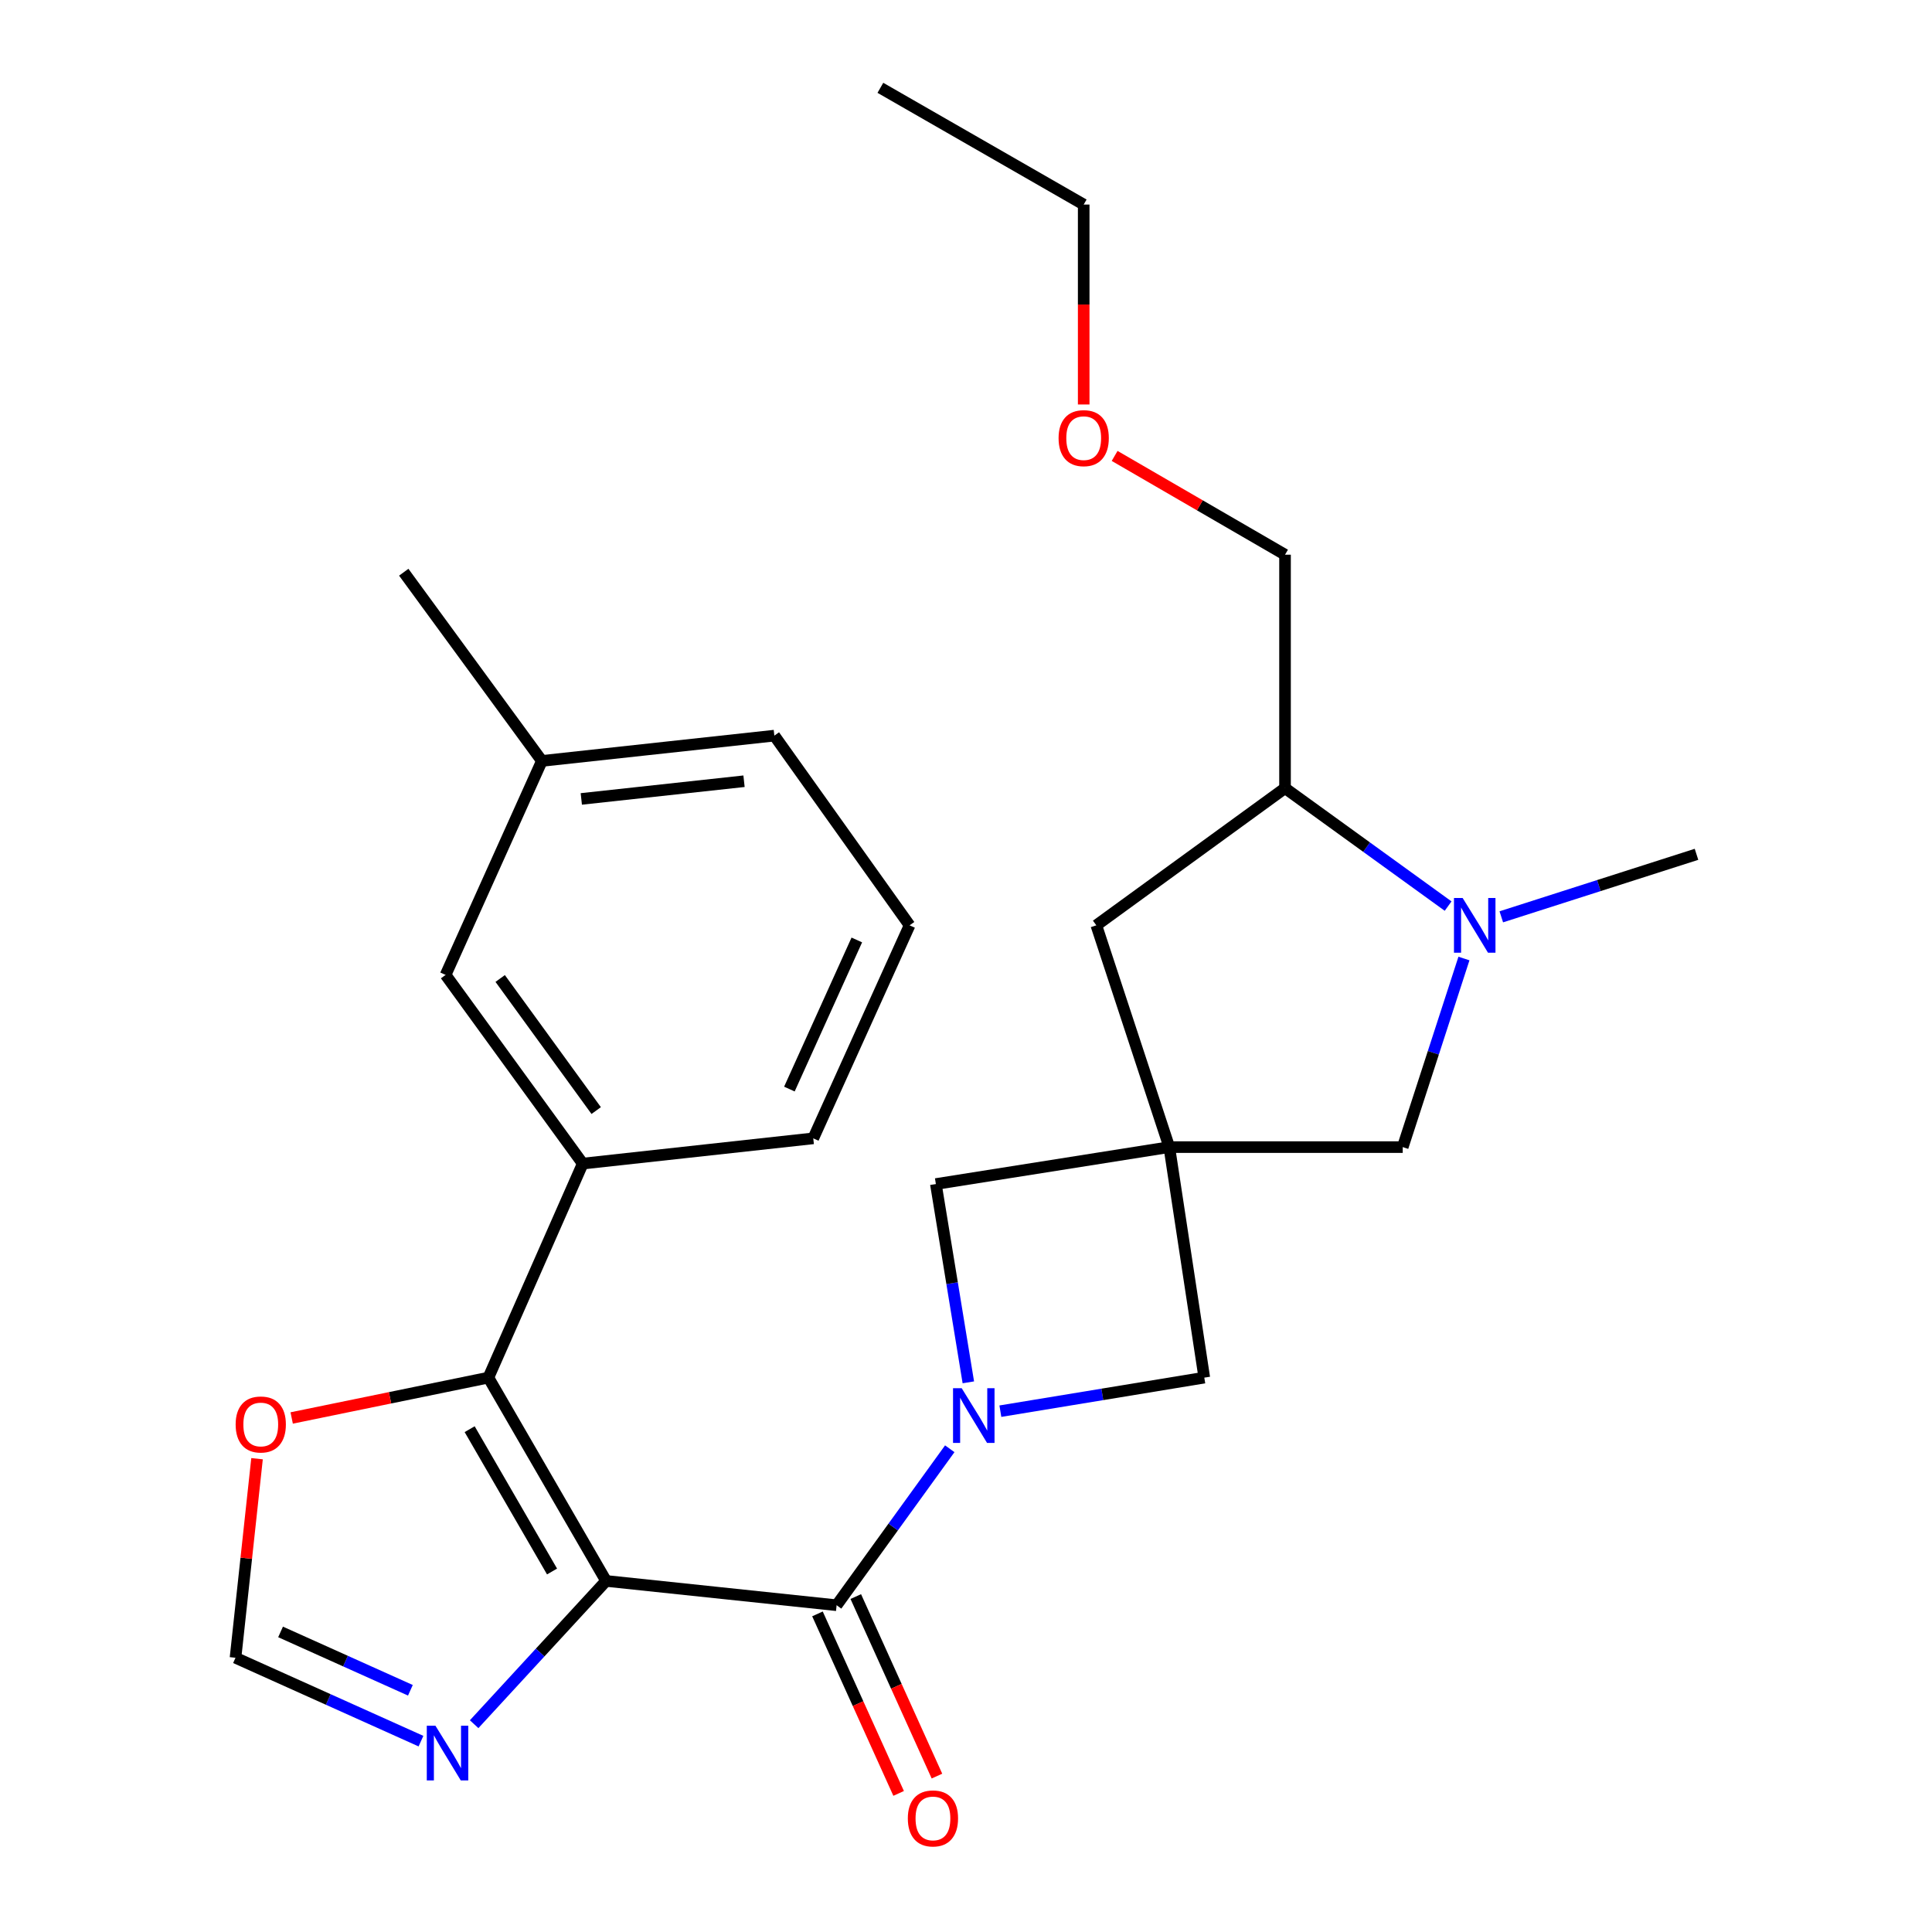 <?xml version='1.0' encoding='iso-8859-1'?>
<svg version='1.1' baseProfile='full'
              xmlns='http://www.w3.org/2000/svg'
                      xmlns:rdkit='http://www.rdkit.org/xml'
                      xmlns:xlink='http://www.w3.org/1999/xlink'
                  xml:space='preserve'
width='1000px' height='1000px' viewBox='0 0 1000 1000'>
<!-- END OF HEADER -->
<rect style='opacity:1.0;fill:#FFFFFF;stroke:none' width='1000' height='1000' x='0' y='0'> </rect>
<path class='bond-0' d='M 313.711,818.288 L 433.035,830.864' style='fill:none;fill-rule:evenodd;stroke:#000000;stroke-width:6px;stroke-linecap:butt;stroke-linejoin:miter;stroke-opacity:1' />
<path class='bond-2' d='M 313.711,818.288 L 252.792,713.052' style='fill:none;fill-rule:evenodd;stroke:#000000;stroke-width:6px;stroke-linecap:butt;stroke-linejoin:miter;stroke-opacity:1' />
<path class='bond-2' d='M 285.736,813.407 L 243.093,739.741' style='fill:none;fill-rule:evenodd;stroke:#000000;stroke-width:6px;stroke-linecap:butt;stroke-linejoin:miter;stroke-opacity:1' />
<path class='bond-4' d='M 313.711,818.288 L 279.561,855.366' style='fill:none;fill-rule:evenodd;stroke:#000000;stroke-width:6px;stroke-linecap:butt;stroke-linejoin:miter;stroke-opacity:1' />
<path class='bond-4' d='M 279.561,855.366 L 245.412,892.444' style='fill:none;fill-rule:evenodd;stroke:#0000FF;stroke-width:6px;stroke-linecap:butt;stroke-linejoin:miter;stroke-opacity:1' />
<path class='bond-1' d='M 433.035,830.864 L 462.316,790.371' style='fill:none;fill-rule:evenodd;stroke:#000000;stroke-width:6px;stroke-linecap:butt;stroke-linejoin:miter;stroke-opacity:1' />
<path class='bond-1' d='M 462.316,790.371 L 491.597,749.878' style='fill:none;fill-rule:evenodd;stroke:#0000FF;stroke-width:6px;stroke-linecap:butt;stroke-linejoin:miter;stroke-opacity:1' />
<path class='bond-14' d='M 423.118,835.347 L 444.125,881.808' style='fill:none;fill-rule:evenodd;stroke:#000000;stroke-width:6px;stroke-linecap:butt;stroke-linejoin:miter;stroke-opacity:1' />
<path class='bond-14' d='M 444.125,881.808 L 465.131,928.268' style='fill:none;fill-rule:evenodd;stroke:#FF0000;stroke-width:6px;stroke-linecap:butt;stroke-linejoin:miter;stroke-opacity:1' />
<path class='bond-14' d='M 442.951,826.38 L 463.957,872.841' style='fill:none;fill-rule:evenodd;stroke:#000000;stroke-width:6px;stroke-linecap:butt;stroke-linejoin:miter;stroke-opacity:1' />
<path class='bond-14' d='M 463.957,872.841 L 484.964,919.301' style='fill:none;fill-rule:evenodd;stroke:#FF0000;stroke-width:6px;stroke-linecap:butt;stroke-linejoin:miter;stroke-opacity:1' />
<path class='bond-6' d='M 501.21,715.493 L 492.806,664.175' style='fill:none;fill-rule:evenodd;stroke:#0000FF;stroke-width:6px;stroke-linecap:butt;stroke-linejoin:miter;stroke-opacity:1' />
<path class='bond-6' d='M 492.806,664.175 L 484.401,612.858' style='fill:none;fill-rule:evenodd;stroke:#000000;stroke-width:6px;stroke-linecap:butt;stroke-linejoin:miter;stroke-opacity:1' />
<path class='bond-7' d='M 517.79,730.424 L 570.564,721.738' style='fill:none;fill-rule:evenodd;stroke:#0000FF;stroke-width:6px;stroke-linecap:butt;stroke-linejoin:miter;stroke-opacity:1' />
<path class='bond-7' d='M 570.564,721.738 L 623.338,713.052' style='fill:none;fill-rule:evenodd;stroke:#000000;stroke-width:6px;stroke-linecap:butt;stroke-linejoin:miter;stroke-opacity:1' />
<path class='bond-8' d='M 252.792,713.052 L 301.631,602.277' style='fill:none;fill-rule:evenodd;stroke:#000000;stroke-width:6px;stroke-linecap:butt;stroke-linejoin:miter;stroke-opacity:1' />
<path class='bond-11' d='M 252.792,713.052 L 201.883,723.496' style='fill:none;fill-rule:evenodd;stroke:#000000;stroke-width:6px;stroke-linecap:butt;stroke-linejoin:miter;stroke-opacity:1' />
<path class='bond-11' d='M 201.883,723.496 L 150.975,733.94' style='fill:none;fill-rule:evenodd;stroke:#FF0000;stroke-width:6px;stroke-linecap:butt;stroke-linejoin:miter;stroke-opacity:1' />
<path class='bond-3' d='M 605.224,593.74 L 623.338,713.052' style='fill:none;fill-rule:evenodd;stroke:#000000;stroke-width:6px;stroke-linecap:butt;stroke-linejoin:miter;stroke-opacity:1' />
<path class='bond-9' d='M 605.224,593.74 L 726.047,593.74' style='fill:none;fill-rule:evenodd;stroke:#000000;stroke-width:6px;stroke-linecap:butt;stroke-linejoin:miter;stroke-opacity:1' />
<path class='bond-13' d='M 605.224,593.74 L 567.461,478.951' style='fill:none;fill-rule:evenodd;stroke:#000000;stroke-width:6px;stroke-linecap:butt;stroke-linejoin:miter;stroke-opacity:1' />
<path class='bond-27' d='M 605.224,593.74 L 484.401,612.858' style='fill:none;fill-rule:evenodd;stroke:#000000;stroke-width:6px;stroke-linecap:butt;stroke-linejoin:miter;stroke-opacity:1' />
<path class='bond-10' d='M 217.895,901.213 L 169.896,879.636' style='fill:none;fill-rule:evenodd;stroke:#0000FF;stroke-width:6px;stroke-linecap:butt;stroke-linejoin:miter;stroke-opacity:1' />
<path class='bond-10' d='M 169.896,879.636 L 121.897,858.058' style='fill:none;fill-rule:evenodd;stroke:#000000;stroke-width:6px;stroke-linecap:butt;stroke-linejoin:miter;stroke-opacity:1' />
<path class='bond-10' d='M 212.419,874.888 L 178.82,859.784' style='fill:none;fill-rule:evenodd;stroke:#0000FF;stroke-width:6px;stroke-linecap:butt;stroke-linejoin:miter;stroke-opacity:1' />
<path class='bond-10' d='M 178.82,859.784 L 145.22,844.68' style='fill:none;fill-rule:evenodd;stroke:#000000;stroke-width:6px;stroke-linecap:butt;stroke-linejoin:miter;stroke-opacity:1' />
<path class='bond-5' d='M 757.738,496.128 L 741.892,544.934' style='fill:none;fill-rule:evenodd;stroke:#0000FF;stroke-width:6px;stroke-linecap:butt;stroke-linejoin:miter;stroke-opacity:1' />
<path class='bond-5' d='M 741.892,544.934 L 726.047,593.74' style='fill:none;fill-rule:evenodd;stroke:#000000;stroke-width:6px;stroke-linecap:butt;stroke-linejoin:miter;stroke-opacity:1' />
<path class='bond-17' d='M 777.068,474.547 L 827.586,458.369' style='fill:none;fill-rule:evenodd;stroke:#0000FF;stroke-width:6px;stroke-linecap:butt;stroke-linejoin:miter;stroke-opacity:1' />
<path class='bond-17' d='M 827.586,458.369 L 878.103,442.192' style='fill:none;fill-rule:evenodd;stroke:#000000;stroke-width:6px;stroke-linecap:butt;stroke-linejoin:miter;stroke-opacity:1' />
<path class='bond-29' d='M 749.545,468.994 L 707.337,438.471' style='fill:none;fill-rule:evenodd;stroke:#0000FF;stroke-width:6px;stroke-linecap:butt;stroke-linejoin:miter;stroke-opacity:1' />
<path class='bond-29' d='M 707.337,438.471 L 665.128,407.947' style='fill:none;fill-rule:evenodd;stroke:#000000;stroke-width:6px;stroke-linecap:butt;stroke-linejoin:miter;stroke-opacity:1' />
<path class='bond-15' d='M 301.631,602.277 L 230.64,504.61' style='fill:none;fill-rule:evenodd;stroke:#000000;stroke-width:6px;stroke-linecap:butt;stroke-linejoin:miter;stroke-opacity:1' />
<path class='bond-15' d='M 308.588,574.83 L 258.894,506.463' style='fill:none;fill-rule:evenodd;stroke:#000000;stroke-width:6px;stroke-linecap:butt;stroke-linejoin:miter;stroke-opacity:1' />
<path class='bond-18' d='M 301.631,602.277 L 420.943,589.206' style='fill:none;fill-rule:evenodd;stroke:#000000;stroke-width:6px;stroke-linecap:butt;stroke-linejoin:miter;stroke-opacity:1' />
<path class='bond-26' d='M 121.897,858.058 L 127.47,806.54' style='fill:none;fill-rule:evenodd;stroke:#000000;stroke-width:6px;stroke-linecap:butt;stroke-linejoin:miter;stroke-opacity:1' />
<path class='bond-26' d='M 127.47,806.54 L 133.043,755.022' style='fill:none;fill-rule:evenodd;stroke:#FF0000;stroke-width:6px;stroke-linecap:butt;stroke-linejoin:miter;stroke-opacity:1' />
<path class='bond-12' d='M 665.128,407.947 L 567.461,478.951' style='fill:none;fill-rule:evenodd;stroke:#000000;stroke-width:6px;stroke-linecap:butt;stroke-linejoin:miter;stroke-opacity:1' />
<path class='bond-19' d='M 665.128,407.947 L 665.128,287.112' style='fill:none;fill-rule:evenodd;stroke:#000000;stroke-width:6px;stroke-linecap:butt;stroke-linejoin:miter;stroke-opacity:1' />
<path class='bond-16' d='M 230.64,504.61 L 280.483,393.848' style='fill:none;fill-rule:evenodd;stroke:#000000;stroke-width:6px;stroke-linecap:butt;stroke-linejoin:miter;stroke-opacity:1' />
<path class='bond-23' d='M 280.483,393.848 L 208.983,296.181' style='fill:none;fill-rule:evenodd;stroke:#000000;stroke-width:6px;stroke-linecap:butt;stroke-linejoin:miter;stroke-opacity:1' />
<path class='bond-28' d='M 280.483,393.848 L 400.798,380.765' style='fill:none;fill-rule:evenodd;stroke:#000000;stroke-width:6px;stroke-linecap:butt;stroke-linejoin:miter;stroke-opacity:1' />
<path class='bond-28' d='M 300.883,413.524 L 385.103,404.365' style='fill:none;fill-rule:evenodd;stroke:#000000;stroke-width:6px;stroke-linecap:butt;stroke-linejoin:miter;stroke-opacity:1' />
<path class='bond-20' d='M 420.943,589.206 L 470.798,478.951' style='fill:none;fill-rule:evenodd;stroke:#000000;stroke-width:6px;stroke-linecap:butt;stroke-linejoin:miter;stroke-opacity:1' />
<path class='bond-20' d='M 408.589,563.7 L 443.487,486.522' style='fill:none;fill-rule:evenodd;stroke:#000000;stroke-width:6px;stroke-linecap:butt;stroke-linejoin:miter;stroke-opacity:1' />
<path class='bond-21' d='M 665.128,287.112 L 621.029,261.548' style='fill:none;fill-rule:evenodd;stroke:#000000;stroke-width:6px;stroke-linecap:butt;stroke-linejoin:miter;stroke-opacity:1' />
<path class='bond-21' d='M 621.029,261.548 L 576.931,235.983' style='fill:none;fill-rule:evenodd;stroke:#FF0000;stroke-width:6px;stroke-linecap:butt;stroke-linejoin:miter;stroke-opacity:1' />
<path class='bond-22' d='M 470.798,478.951 L 400.798,380.765' style='fill:none;fill-rule:evenodd;stroke:#000000;stroke-width:6px;stroke-linecap:butt;stroke-linejoin:miter;stroke-opacity:1' />
<path class='bond-24' d='M 560.919,209.36 L 560.919,157.619' style='fill:none;fill-rule:evenodd;stroke:#FF0000;stroke-width:6px;stroke-linecap:butt;stroke-linejoin:miter;stroke-opacity:1' />
<path class='bond-24' d='M 560.919,157.619 L 560.919,105.878' style='fill:none;fill-rule:evenodd;stroke:#000000;stroke-width:6px;stroke-linecap:butt;stroke-linejoin:miter;stroke-opacity:1' />
<path class='bond-25' d='M 560.919,105.878 L 455.683,45.455' style='fill:none;fill-rule:evenodd;stroke:#000000;stroke-width:6px;stroke-linecap:butt;stroke-linejoin:miter;stroke-opacity:1' />
<path  class='atom-2' d='M 497.767 718.529
L 507.047 733.529
Q 507.967 735.009, 509.447 737.689
Q 510.927 740.369, 511.007 740.529
L 511.007 718.529
L 514.767 718.529
L 514.767 746.849
L 510.887 746.849
L 500.927 730.449
Q 499.767 728.529, 498.527 726.329
Q 497.327 724.129, 496.967 723.449
L 496.967 746.849
L 493.287 746.849
L 493.287 718.529
L 497.767 718.529
' fill='#0000FF'/>
<path  class='atom-5' d='M 225.383 893.234
L 234.663 908.234
Q 235.583 909.714, 237.063 912.394
Q 238.543 915.074, 238.623 915.234
L 238.623 893.234
L 242.383 893.234
L 242.383 921.554
L 238.503 921.554
L 228.543 905.154
Q 227.383 903.234, 226.143 901.034
Q 224.943 898.834, 224.583 898.154
L 224.583 921.554
L 220.903 921.554
L 220.903 893.234
L 225.383 893.234
' fill='#0000FF'/>
<path  class='atom-6' d='M 757.055 464.791
L 766.335 479.791
Q 767.255 481.271, 768.735 483.951
Q 770.215 486.631, 770.295 486.791
L 770.295 464.791
L 774.055 464.791
L 774.055 493.111
L 770.175 493.111
L 760.215 476.711
Q 759.055 474.791, 757.815 472.591
Q 756.615 470.391, 756.255 469.711
L 756.255 493.111
L 752.575 493.111
L 752.575 464.791
L 757.055 464.791
' fill='#0000FF'/>
<path  class='atom-12' d='M 121.968 737.303
Q 121.968 730.503, 125.328 726.703
Q 128.688 722.903, 134.968 722.903
Q 141.248 722.903, 144.608 726.703
Q 147.968 730.503, 147.968 737.303
Q 147.968 744.183, 144.568 748.103
Q 141.168 751.983, 134.968 751.983
Q 128.728 751.983, 125.328 748.103
Q 121.968 744.223, 121.968 737.303
M 134.968 748.783
Q 139.288 748.783, 141.608 745.903
Q 143.968 742.983, 143.968 737.303
Q 143.968 731.743, 141.608 728.943
Q 139.288 726.103, 134.968 726.103
Q 130.648 726.103, 128.288 728.903
Q 125.968 731.703, 125.968 737.303
Q 125.968 743.023, 128.288 745.903
Q 130.648 748.783, 134.968 748.783
' fill='#FF0000'/>
<path  class='atom-15' d='M 469.89 941.21
Q 469.89 934.41, 473.25 930.61
Q 476.61 926.81, 482.89 926.81
Q 489.17 926.81, 492.53 930.61
Q 495.89 934.41, 495.89 941.21
Q 495.89 948.09, 492.49 952.01
Q 489.09 955.89, 482.89 955.89
Q 476.65 955.89, 473.25 952.01
Q 469.89 948.13, 469.89 941.21
M 482.89 952.69
Q 487.21 952.69, 489.53 949.81
Q 491.89 946.89, 491.89 941.21
Q 491.89 935.65, 489.53 932.85
Q 487.21 930.01, 482.89 930.01
Q 478.57 930.01, 476.21 932.81
Q 473.89 935.61, 473.89 941.21
Q 473.89 946.93, 476.21 949.81
Q 478.57 952.69, 482.89 952.69
' fill='#FF0000'/>
<path  class='atom-22' d='M 547.919 226.781
Q 547.919 219.981, 551.279 216.181
Q 554.639 212.381, 560.919 212.381
Q 567.199 212.381, 570.559 216.181
Q 573.919 219.981, 573.919 226.781
Q 573.919 233.661, 570.519 237.581
Q 567.119 241.461, 560.919 241.461
Q 554.679 241.461, 551.279 237.581
Q 547.919 233.701, 547.919 226.781
M 560.919 238.261
Q 565.239 238.261, 567.559 235.381
Q 569.919 232.461, 569.919 226.781
Q 569.919 221.221, 567.559 218.421
Q 565.239 215.581, 560.919 215.581
Q 556.599 215.581, 554.239 218.381
Q 551.919 221.181, 551.919 226.781
Q 551.919 232.501, 554.239 235.381
Q 556.599 238.261, 560.919 238.261
' fill='#FF0000'/>
</svg>
